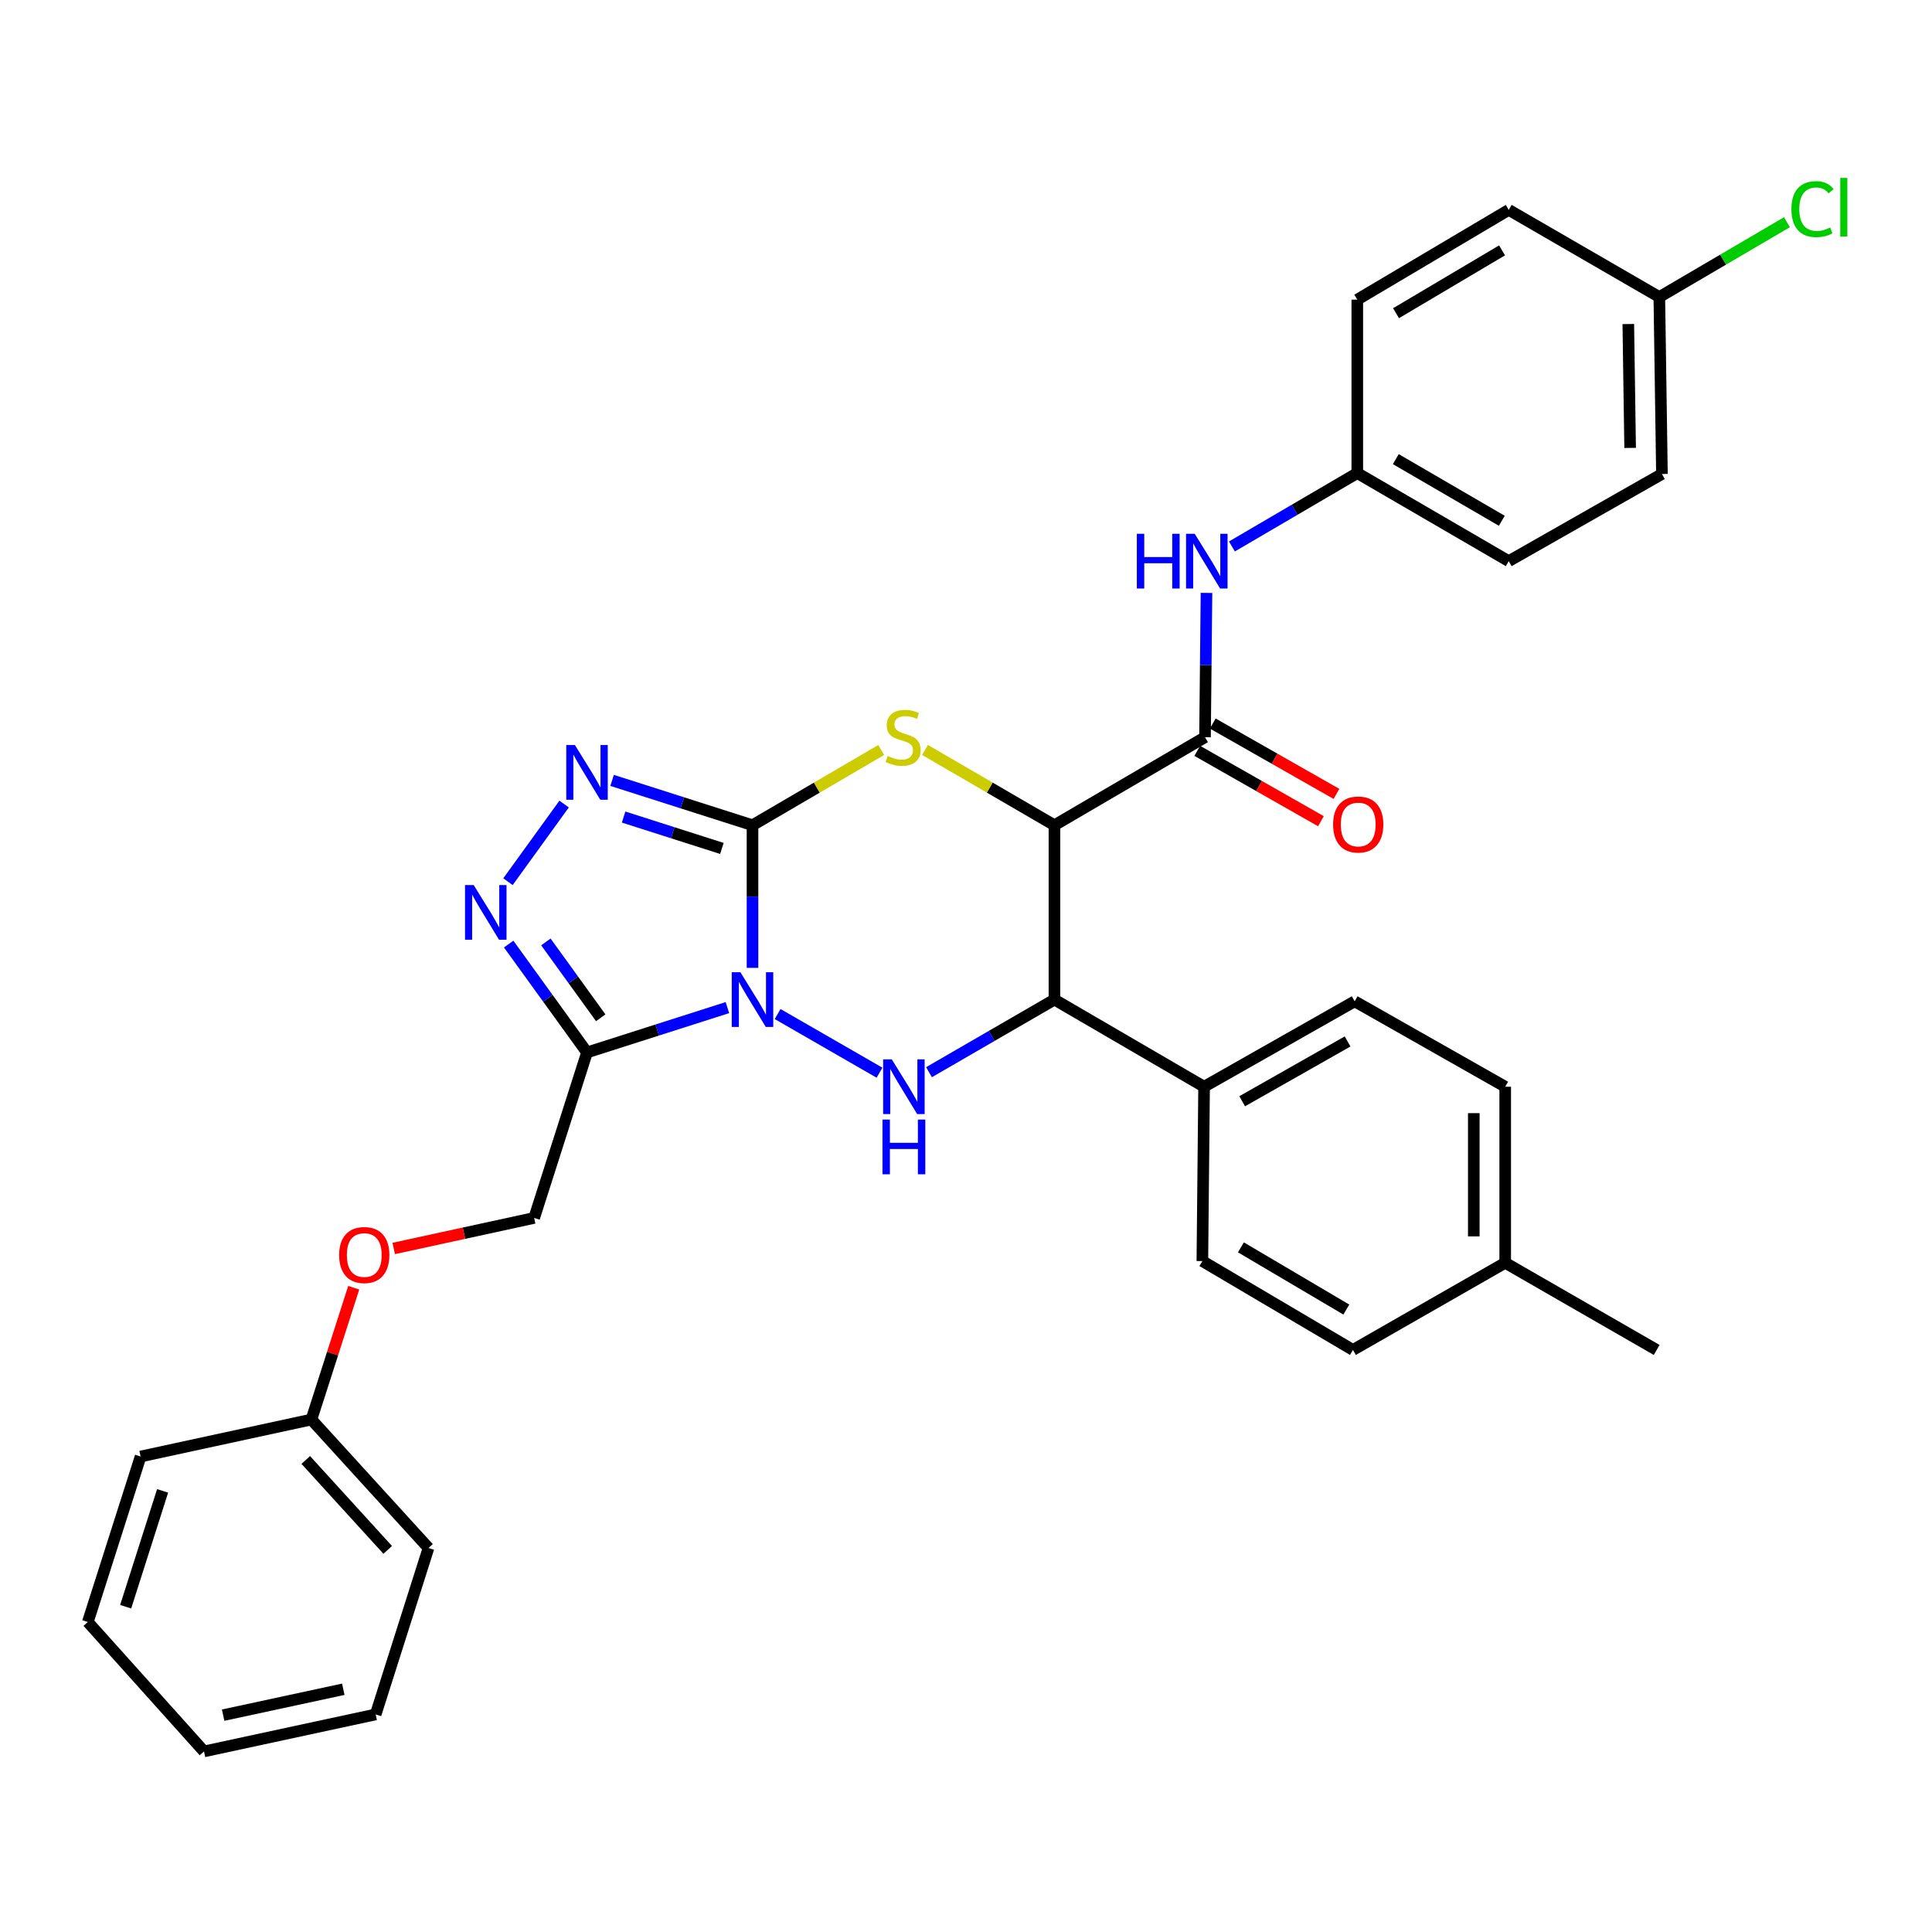 <?xml version='1.0' encoding='iso-8859-1'?>
<svg version='1.1' baseProfile='full'
              xmlns='http://www.w3.org/2000/svg'
                      xmlns:rdkit='http://www.rdkit.org/xml'
                      xmlns:xlink='http://www.w3.org/1999/xlink'
                  xml:space='preserve'
width='1000px' height='1000px' viewBox='0 0 1000 1000'>
<!-- END OF HEADER -->
<rect style='opacity:1.0;fill:#FFFFFF;stroke:none' width='1000' height='1000' x='0' y='0'> </rect>
<path class='bond-0' d='M 389.496,500.97 L 389.496,464.054' style='fill:none;fill-rule:evenodd;stroke:#0000FF;stroke-width:6px;stroke-linecap:butt;stroke-linejoin:miter;stroke-opacity:1' />
<path class='bond-0' d='M 389.496,464.054 L 389.496,427.139' style='fill:none;fill-rule:evenodd;stroke:#000000;stroke-width:6px;stroke-linecap:butt;stroke-linejoin:miter;stroke-opacity:1' />
<path class='bond-3' d='M 402.496,524.869 L 455.229,555.224' style='fill:none;fill-rule:evenodd;stroke:#0000FF;stroke-width:6px;stroke-linecap:butt;stroke-linejoin:miter;stroke-opacity:1' />
<path class='bond-4' d='M 376.508,521.534 L 340.173,533.137' style='fill:none;fill-rule:evenodd;stroke:#0000FF;stroke-width:6px;stroke-linecap:butt;stroke-linejoin:miter;stroke-opacity:1' />
<path class='bond-4' d='M 340.173,533.137 L 303.838,544.74' style='fill:none;fill-rule:evenodd;stroke:#000000;stroke-width:6px;stroke-linecap:butt;stroke-linejoin:miter;stroke-opacity:1' />
<path class='bond-2' d='M 389.496,427.139 L 422.799,407.67' style='fill:none;fill-rule:evenodd;stroke:#000000;stroke-width:6px;stroke-linecap:butt;stroke-linejoin:miter;stroke-opacity:1' />
<path class='bond-2' d='M 422.799,407.67 L 456.101,388.2' style='fill:none;fill-rule:evenodd;stroke:#CCCC00;stroke-width:6px;stroke-linecap:butt;stroke-linejoin:miter;stroke-opacity:1' />
<path class='bond-5' d='M 389.496,427.139 L 353.161,415.536' style='fill:none;fill-rule:evenodd;stroke:#000000;stroke-width:6px;stroke-linecap:butt;stroke-linejoin:miter;stroke-opacity:1' />
<path class='bond-5' d='M 353.161,415.536 L 316.826,403.932' style='fill:none;fill-rule:evenodd;stroke:#0000FF;stroke-width:6px;stroke-linecap:butt;stroke-linejoin:miter;stroke-opacity:1' />
<path class='bond-5' d='M 373.648,439.148 L 348.214,431.026' style='fill:none;fill-rule:evenodd;stroke:#000000;stroke-width:6px;stroke-linecap:butt;stroke-linejoin:miter;stroke-opacity:1' />
<path class='bond-5' d='M 348.214,431.026 L 322.779,422.903' style='fill:none;fill-rule:evenodd;stroke:#0000FF;stroke-width:6px;stroke-linecap:butt;stroke-linejoin:miter;stroke-opacity:1' />
<path class='bond-1' d='M 545.779,427.139 L 545.779,517.386' style='fill:none;fill-rule:evenodd;stroke:#000000;stroke-width:6px;stroke-linecap:butt;stroke-linejoin:miter;stroke-opacity:1' />
<path class='bond-8' d='M 545.779,427.139 L 623.713,381.573' style='fill:none;fill-rule:evenodd;stroke:#000000;stroke-width:6px;stroke-linecap:butt;stroke-linejoin:miter;stroke-opacity:1' />
<path class='bond-34' d='M 545.779,427.139 L 512.282,407.655' style='fill:none;fill-rule:evenodd;stroke:#000000;stroke-width:6px;stroke-linecap:butt;stroke-linejoin:miter;stroke-opacity:1' />
<path class='bond-34' d='M 512.282,407.655 L 478.784,388.172' style='fill:none;fill-rule:evenodd;stroke:#CCCC00;stroke-width:6px;stroke-linecap:butt;stroke-linejoin:miter;stroke-opacity:1' />
<path class='bond-6' d='M 480.845,554.972 L 513.312,536.179' style='fill:none;fill-rule:evenodd;stroke:#0000FF;stroke-width:6px;stroke-linecap:butt;stroke-linejoin:miter;stroke-opacity:1' />
<path class='bond-6' d='M 513.312,536.179 L 545.779,517.386' style='fill:none;fill-rule:evenodd;stroke:#000000;stroke-width:6px;stroke-linecap:butt;stroke-linejoin:miter;stroke-opacity:1' />
<path class='bond-7' d='M 303.838,544.74 L 283.562,516.695' style='fill:none;fill-rule:evenodd;stroke:#000000;stroke-width:6px;stroke-linecap:butt;stroke-linejoin:miter;stroke-opacity:1' />
<path class='bond-7' d='M 283.562,516.695 L 263.287,488.65' style='fill:none;fill-rule:evenodd;stroke:#0000FF;stroke-width:6px;stroke-linecap:butt;stroke-linejoin:miter;stroke-opacity:1' />
<path class='bond-7' d='M 310.933,526.8 L 296.74,507.168' style='fill:none;fill-rule:evenodd;stroke:#000000;stroke-width:6px;stroke-linecap:butt;stroke-linejoin:miter;stroke-opacity:1' />
<path class='bond-7' d='M 296.74,507.168 L 282.547,487.536' style='fill:none;fill-rule:evenodd;stroke:#0000FF;stroke-width:6px;stroke-linecap:butt;stroke-linejoin:miter;stroke-opacity:1' />
<path class='bond-11' d='M 303.838,544.74 L 276.483,630.398' style='fill:none;fill-rule:evenodd;stroke:#000000;stroke-width:6px;stroke-linecap:butt;stroke-linejoin:miter;stroke-opacity:1' />
<path class='bond-33' d='M 291.981,416.181 L 262.923,456.363' style='fill:none;fill-rule:evenodd;stroke:#0000FF;stroke-width:6px;stroke-linecap:butt;stroke-linejoin:miter;stroke-opacity:1' />
<path class='bond-10' d='M 545.779,517.386 L 623.235,562.491' style='fill:none;fill-rule:evenodd;stroke:#000000;stroke-width:6px;stroke-linecap:butt;stroke-linejoin:miter;stroke-opacity:1' />
<path class='bond-9' d='M 623.713,381.573 L 624.095,344.23' style='fill:none;fill-rule:evenodd;stroke:#000000;stroke-width:6px;stroke-linecap:butt;stroke-linejoin:miter;stroke-opacity:1' />
<path class='bond-9' d='M 624.095,344.23 L 624.476,306.888' style='fill:none;fill-rule:evenodd;stroke:#0000FF;stroke-width:6px;stroke-linecap:butt;stroke-linejoin:miter;stroke-opacity:1' />
<path class='bond-12' d='M 619.693,388.64 L 651.702,406.847' style='fill:none;fill-rule:evenodd;stroke:#000000;stroke-width:6px;stroke-linecap:butt;stroke-linejoin:miter;stroke-opacity:1' />
<path class='bond-12' d='M 651.702,406.847 L 683.711,425.053' style='fill:none;fill-rule:evenodd;stroke:#FF0000;stroke-width:6px;stroke-linecap:butt;stroke-linejoin:miter;stroke-opacity:1' />
<path class='bond-12' d='M 627.733,374.506 L 659.742,392.712' style='fill:none;fill-rule:evenodd;stroke:#000000;stroke-width:6px;stroke-linecap:butt;stroke-linejoin:miter;stroke-opacity:1' />
<path class='bond-12' d='M 659.742,392.712 L 691.751,410.919' style='fill:none;fill-rule:evenodd;stroke:#FF0000;stroke-width:6px;stroke-linecap:butt;stroke-linejoin:miter;stroke-opacity:1' />
<path class='bond-15' d='M 637.64,282.843 L 670.086,263.854' style='fill:none;fill-rule:evenodd;stroke:#0000FF;stroke-width:6px;stroke-linecap:butt;stroke-linejoin:miter;stroke-opacity:1' />
<path class='bond-15' d='M 670.086,263.854 L 702.533,244.865' style='fill:none;fill-rule:evenodd;stroke:#000000;stroke-width:6px;stroke-linecap:butt;stroke-linejoin:miter;stroke-opacity:1' />
<path class='bond-13' d='M 623.235,562.491 L 701.178,518.28' style='fill:none;fill-rule:evenodd;stroke:#000000;stroke-width:6px;stroke-linecap:butt;stroke-linejoin:miter;stroke-opacity:1' />
<path class='bond-13' d='M 642.949,570.004 L 697.509,539.056' style='fill:none;fill-rule:evenodd;stroke:#000000;stroke-width:6px;stroke-linecap:butt;stroke-linejoin:miter;stroke-opacity:1' />
<path class='bond-14' d='M 623.235,562.491 L 622.34,652.729' style='fill:none;fill-rule:evenodd;stroke:#000000;stroke-width:6px;stroke-linecap:butt;stroke-linejoin:miter;stroke-opacity:1' />
<path class='bond-16' d='M 276.483,630.398 L 240.137,638.302' style='fill:none;fill-rule:evenodd;stroke:#000000;stroke-width:6px;stroke-linecap:butt;stroke-linejoin:miter;stroke-opacity:1' />
<path class='bond-16' d='M 240.137,638.302 L 203.79,646.206' style='fill:none;fill-rule:evenodd;stroke:#FF0000;stroke-width:6px;stroke-linecap:butt;stroke-linejoin:miter;stroke-opacity:1' />
<path class='bond-19' d='M 701.178,518.28 L 779.094,562.491' style='fill:none;fill-rule:evenodd;stroke:#000000;stroke-width:6px;stroke-linecap:butt;stroke-linejoin:miter;stroke-opacity:1' />
<path class='bond-18' d='M 622.34,652.729 L 700.283,698.729' style='fill:none;fill-rule:evenodd;stroke:#000000;stroke-width:6px;stroke-linecap:butt;stroke-linejoin:miter;stroke-opacity:1' />
<path class='bond-18' d='M 642.296,645.626 L 696.856,677.825' style='fill:none;fill-rule:evenodd;stroke:#000000;stroke-width:6px;stroke-linecap:butt;stroke-linejoin:miter;stroke-opacity:1' />
<path class='bond-23' d='M 702.533,244.865 L 702.533,155.097' style='fill:none;fill-rule:evenodd;stroke:#000000;stroke-width:6px;stroke-linecap:butt;stroke-linejoin:miter;stroke-opacity:1' />
<path class='bond-24' d='M 702.533,244.865 L 780.918,290.449' style='fill:none;fill-rule:evenodd;stroke:#000000;stroke-width:6px;stroke-linecap:butt;stroke-linejoin:miter;stroke-opacity:1' />
<path class='bond-24' d='M 722.465,237.646 L 777.335,269.555' style='fill:none;fill-rule:evenodd;stroke:#000000;stroke-width:6px;stroke-linecap:butt;stroke-linejoin:miter;stroke-opacity:1' />
<path class='bond-22' d='M 183.084,666.52 L 172.135,700.633' style='fill:none;fill-rule:evenodd;stroke:#FF0000;stroke-width:6px;stroke-linecap:butt;stroke-linejoin:miter;stroke-opacity:1' />
<path class='bond-22' d='M 172.135,700.633 L 161.186,734.747' style='fill:none;fill-rule:evenodd;stroke:#000000;stroke-width:6px;stroke-linecap:butt;stroke-linejoin:miter;stroke-opacity:1' />
<path class='bond-17' d='M 858.862,153.742 L 860.217,245.344' style='fill:none;fill-rule:evenodd;stroke:#000000;stroke-width:6px;stroke-linecap:butt;stroke-linejoin:miter;stroke-opacity:1' />
<path class='bond-17' d='M 842.806,167.723 L 843.754,231.844' style='fill:none;fill-rule:evenodd;stroke:#000000;stroke-width:6px;stroke-linecap:butt;stroke-linejoin:miter;stroke-opacity:1' />
<path class='bond-21' d='M 858.862,153.742 L 891.897,134.377' style='fill:none;fill-rule:evenodd;stroke:#000000;stroke-width:6px;stroke-linecap:butt;stroke-linejoin:miter;stroke-opacity:1' />
<path class='bond-21' d='M 891.897,134.377 L 924.933,115.011' style='fill:none;fill-rule:evenodd;stroke:#00CC00;stroke-width:6px;stroke-linecap:butt;stroke-linejoin:miter;stroke-opacity:1' />
<path class='bond-37' d='M 858.862,153.742 L 780.918,108.636' style='fill:none;fill-rule:evenodd;stroke:#000000;stroke-width:6px;stroke-linecap:butt;stroke-linejoin:miter;stroke-opacity:1' />
<path class='bond-20' d='M 700.283,698.729 L 779.094,653.624' style='fill:none;fill-rule:evenodd;stroke:#000000;stroke-width:6px;stroke-linecap:butt;stroke-linejoin:miter;stroke-opacity:1' />
<path class='bond-35' d='M 779.094,562.491 L 779.094,653.624' style='fill:none;fill-rule:evenodd;stroke:#000000;stroke-width:6px;stroke-linecap:butt;stroke-linejoin:miter;stroke-opacity:1' />
<path class='bond-35' d='M 762.833,576.161 L 762.833,639.954' style='fill:none;fill-rule:evenodd;stroke:#000000;stroke-width:6px;stroke-linecap:butt;stroke-linejoin:miter;stroke-opacity:1' />
<path class='bond-27' d='M 779.094,653.624 L 857.497,698.729' style='fill:none;fill-rule:evenodd;stroke:#000000;stroke-width:6px;stroke-linecap:butt;stroke-linejoin:miter;stroke-opacity:1' />
<path class='bond-28' d='M 161.186,734.747 L 221.793,801.244' style='fill:none;fill-rule:evenodd;stroke:#000000;stroke-width:6px;stroke-linecap:butt;stroke-linejoin:miter;stroke-opacity:1' />
<path class='bond-28' d='M 158.259,755.675 L 200.684,802.223' style='fill:none;fill-rule:evenodd;stroke:#000000;stroke-width:6px;stroke-linecap:butt;stroke-linejoin:miter;stroke-opacity:1' />
<path class='bond-29' d='M 161.186,734.747 L 72.773,753.889' style='fill:none;fill-rule:evenodd;stroke:#000000;stroke-width:6px;stroke-linecap:butt;stroke-linejoin:miter;stroke-opacity:1' />
<path class='bond-25' d='M 702.533,155.097 L 780.918,108.636' style='fill:none;fill-rule:evenodd;stroke:#000000;stroke-width:6px;stroke-linecap:butt;stroke-linejoin:miter;stroke-opacity:1' />
<path class='bond-25' d='M 722.582,162.116 L 777.452,129.594' style='fill:none;fill-rule:evenodd;stroke:#000000;stroke-width:6px;stroke-linecap:butt;stroke-linejoin:miter;stroke-opacity:1' />
<path class='bond-26' d='M 780.918,290.449 L 860.217,245.344' style='fill:none;fill-rule:evenodd;stroke:#000000;stroke-width:6px;stroke-linecap:butt;stroke-linejoin:miter;stroke-opacity:1' />
<path class='bond-31' d='M 221.793,801.244 L 194.439,887.381' style='fill:none;fill-rule:evenodd;stroke:#000000;stroke-width:6px;stroke-linecap:butt;stroke-linejoin:miter;stroke-opacity:1' />
<path class='bond-30' d='M 72.773,753.889 L 45.455,839.547' style='fill:none;fill-rule:evenodd;stroke:#000000;stroke-width:6px;stroke-linecap:butt;stroke-linejoin:miter;stroke-opacity:1' />
<path class='bond-30' d='M 84.167,771.679 L 65.044,831.639' style='fill:none;fill-rule:evenodd;stroke:#000000;stroke-width:6px;stroke-linecap:butt;stroke-linejoin:miter;stroke-opacity:1' />
<path class='bond-32' d='M 45.455,839.547 L 105.592,906.532' style='fill:none;fill-rule:evenodd;stroke:#000000;stroke-width:6px;stroke-linecap:butt;stroke-linejoin:miter;stroke-opacity:1' />
<path class='bond-36' d='M 194.439,887.381 L 105.592,906.532' style='fill:none;fill-rule:evenodd;stroke:#000000;stroke-width:6px;stroke-linecap:butt;stroke-linejoin:miter;stroke-opacity:1' />
<path class='bond-36' d='M 177.686,874.358 L 115.493,887.764' style='fill:none;fill-rule:evenodd;stroke:#000000;stroke-width:6px;stroke-linecap:butt;stroke-linejoin:miter;stroke-opacity:1' />
<path  class='atom-0' d='M 383.236 503.226
L 392.516 518.226
Q 393.436 519.706, 394.916 522.386
Q 396.396 525.066, 396.476 525.226
L 396.476 503.226
L 400.236 503.226
L 400.236 531.546
L 396.356 531.546
L 386.396 515.146
Q 385.236 513.226, 383.996 511.026
Q 382.796 508.826, 382.436 508.146
L 382.436 531.546
L 378.756 531.546
L 378.756 503.226
L 383.236 503.226
' fill='#0000FF'/>
<path  class='atom-3' d='M 459.439 391.293
Q 459.759 391.413, 461.079 391.973
Q 462.399 392.533, 463.839 392.893
Q 465.319 393.213, 466.759 393.213
Q 469.439 393.213, 470.999 391.933
Q 472.559 390.613, 472.559 388.333
Q 472.559 386.773, 471.759 385.813
Q 470.999 384.853, 469.799 384.333
Q 468.599 383.813, 466.599 383.213
Q 464.079 382.453, 462.559 381.733
Q 461.079 381.013, 459.999 379.493
Q 458.959 377.973, 458.959 375.413
Q 458.959 371.853, 461.359 369.653
Q 463.799 367.453, 468.599 367.453
Q 471.879 367.453, 475.599 369.013
L 474.679 372.093
Q 471.279 370.693, 468.719 370.693
Q 465.959 370.693, 464.439 371.853
Q 462.919 372.973, 462.959 374.933
Q 462.959 376.453, 463.719 377.373
Q 464.519 378.293, 465.639 378.813
Q 466.799 379.333, 468.719 379.933
Q 471.279 380.733, 472.799 381.533
Q 474.319 382.333, 475.399 383.973
Q 476.519 385.573, 476.519 388.333
Q 476.519 392.253, 473.879 394.373
Q 471.279 396.453, 466.919 396.453
Q 464.399 396.453, 462.479 395.893
Q 460.599 395.373, 458.359 394.453
L 459.439 391.293
' fill='#CCCC00'/>
<path  class='atom-4' d='M 461.594 548.331
L 470.874 563.331
Q 471.794 564.811, 473.274 567.491
Q 474.754 570.171, 474.834 570.331
L 474.834 548.331
L 478.594 548.331
L 478.594 576.651
L 474.714 576.651
L 464.754 560.251
Q 463.594 558.331, 462.354 556.131
Q 461.154 553.931, 460.794 553.251
L 460.794 576.651
L 457.114 576.651
L 457.114 548.331
L 461.594 548.331
' fill='#0000FF'/>
<path  class='atom-4' d='M 456.774 579.483
L 460.614 579.483
L 460.614 591.523
L 475.094 591.523
L 475.094 579.483
L 478.934 579.483
L 478.934 607.803
L 475.094 607.803
L 475.094 594.723
L 460.614 594.723
L 460.614 607.803
L 456.774 607.803
L 456.774 579.483
' fill='#0000FF'/>
<path  class='atom-6' d='M 297.578 385.625
L 306.858 400.625
Q 307.778 402.105, 309.258 404.785
Q 310.738 407.465, 310.818 407.625
L 310.818 385.625
L 314.578 385.625
L 314.578 413.945
L 310.698 413.945
L 300.738 397.545
Q 299.578 395.625, 298.338 393.425
Q 297.138 391.225, 296.778 390.545
L 296.778 413.945
L 293.098 413.945
L 293.098 385.625
L 297.578 385.625
' fill='#0000FF'/>
<path  class='atom-8' d='M 245.173 458.093
L 254.453 473.093
Q 255.373 474.573, 256.853 477.253
Q 258.333 479.933, 258.413 480.093
L 258.413 458.093
L 262.173 458.093
L 262.173 486.413
L 258.293 486.413
L 248.333 470.013
Q 247.173 468.093, 245.933 465.893
Q 244.733 463.693, 244.373 463.013
L 244.373 486.413
L 240.693 486.413
L 240.693 458.093
L 245.173 458.093
' fill='#0000FF'/>
<path  class='atom-10' d='M 588.424 276.289
L 592.264 276.289
L 592.264 288.329
L 606.744 288.329
L 606.744 276.289
L 610.584 276.289
L 610.584 304.609
L 606.744 304.609
L 606.744 291.529
L 592.264 291.529
L 592.264 304.609
L 588.424 304.609
L 588.424 276.289
' fill='#0000FF'/>
<path  class='atom-10' d='M 618.384 276.289
L 627.664 291.289
Q 628.584 292.769, 630.064 295.449
Q 631.544 298.129, 631.624 298.289
L 631.624 276.289
L 635.384 276.289
L 635.384 304.609
L 631.504 304.609
L 621.544 288.209
Q 620.384 286.289, 619.144 284.089
Q 617.944 281.889, 617.584 281.209
L 617.584 304.609
L 613.904 304.609
L 613.904 276.289
L 618.384 276.289
' fill='#0000FF'/>
<path  class='atom-13' d='M 690.011 426.758
Q 690.011 419.958, 693.371 416.158
Q 696.731 412.358, 703.011 412.358
Q 709.291 412.358, 712.651 416.158
Q 716.011 419.958, 716.011 426.758
Q 716.011 433.638, 712.611 437.558
Q 709.211 441.438, 703.011 441.438
Q 696.771 441.438, 693.371 437.558
Q 690.011 433.678, 690.011 426.758
M 703.011 438.238
Q 707.331 438.238, 709.651 435.358
Q 712.011 432.438, 712.011 426.758
Q 712.011 421.198, 709.651 418.398
Q 707.331 415.558, 703.011 415.558
Q 698.691 415.558, 696.331 418.358
Q 694.011 421.158, 694.011 426.758
Q 694.011 432.478, 696.331 435.358
Q 698.691 438.238, 703.011 438.238
' fill='#FF0000'/>
<path  class='atom-17' d='M 175.54 649.602
Q 175.54 642.802, 178.9 639.002
Q 182.26 635.202, 188.54 635.202
Q 194.82 635.202, 198.18 639.002
Q 201.54 642.802, 201.54 649.602
Q 201.54 656.482, 198.14 660.402
Q 194.74 664.282, 188.54 664.282
Q 182.3 664.282, 178.9 660.402
Q 175.54 656.522, 175.54 649.602
M 188.54 661.082
Q 192.86 661.082, 195.18 658.202
Q 197.54 655.282, 197.54 649.602
Q 197.54 644.042, 195.18 641.242
Q 192.86 638.402, 188.54 638.402
Q 184.22 638.402, 181.86 641.202
Q 179.54 644.002, 179.54 649.602
Q 179.54 655.322, 181.86 658.202
Q 184.22 661.082, 188.54 661.082
' fill='#FF0000'/>
<path  class='atom-22' d='M 927.231 108.243
Q 927.231 101.203, 930.511 97.523
Q 933.831 93.803, 940.111 93.803
Q 945.951 93.803, 949.071 97.923
L 946.431 100.083
Q 944.151 97.083, 940.111 97.083
Q 935.831 97.083, 933.551 99.963
Q 931.311 102.803, 931.311 108.243
Q 931.311 113.843, 933.631 116.723
Q 935.991 119.603, 940.551 119.603
Q 943.671 119.603, 947.311 117.723
L 948.431 120.723
Q 946.951 121.683, 944.711 122.243
Q 942.471 122.803, 939.991 122.803
Q 933.831 122.803, 930.511 119.043
Q 927.231 115.283, 927.231 108.243
' fill='#00CC00'/>
<path  class='atom-22' d='M 952.511 92.083
L 956.191 92.083
L 956.191 122.443
L 952.511 122.443
L 952.511 92.083
' fill='#00CC00'/>
</svg>
